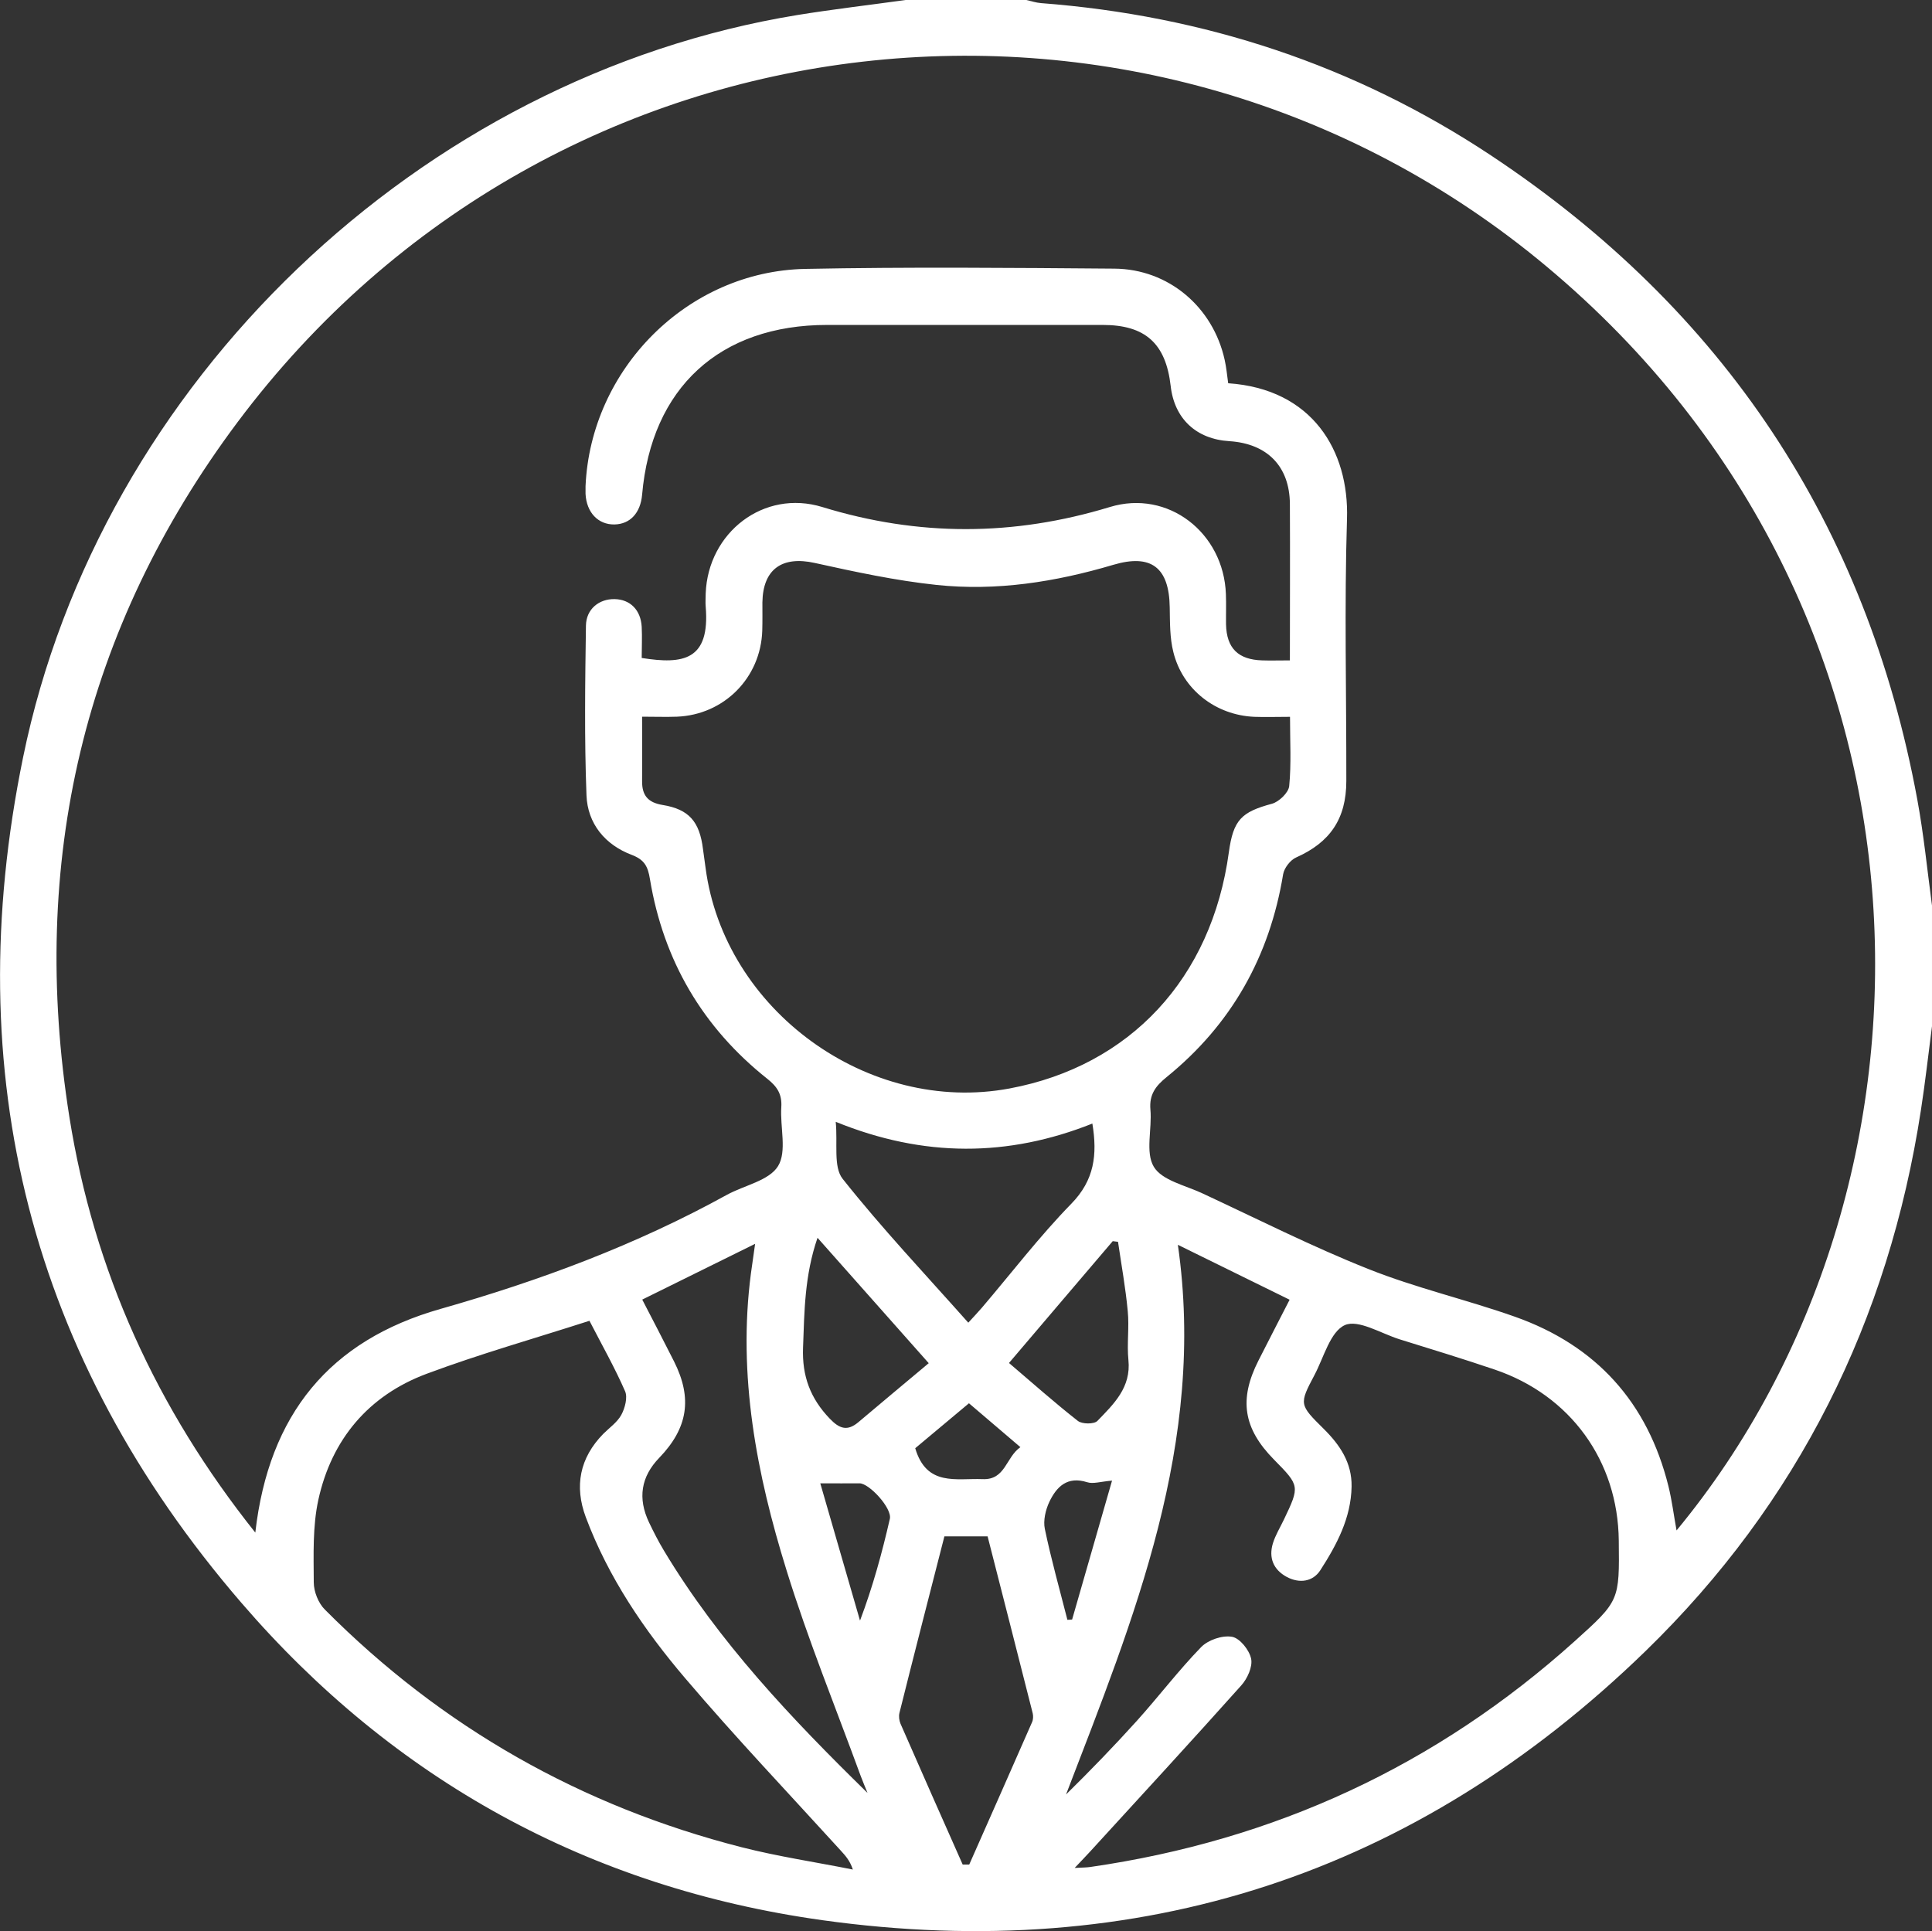 <?xml version="1.0" encoding="UTF-8"?>
<svg id="Capa_2" data-name="Capa 2" xmlns="http://www.w3.org/2000/svg" viewBox="0 0 143.1 143.05">
  <rect x="0" y="0" width="143.1" height="143.05" fill="#333333" stroke="none"/>
  <defs>
    <style>
      .cls-1 {
        fill: #fff;
        stroke-width: 0px;
      }
    </style>
  </defs>
  <g id="Capa_1-2" data-name="Capa 1">
    <path class="cls-1" d="m67.08,0c2.98,0,5.96,0,8.94,0,.36.08.71.2,1.08.23,12.07.92,23.24,4.59,33.33,11.28,17.23,11.43,27.82,27.33,31.58,47.71.48,2.6.74,5.24,1.09,7.86v8.94c-.27,2.07-.5,4.15-.82,6.21-2.39,15.6-9.1,29.1-20.4,40.08-17.02,16.53-37.48,23.21-60.98,19.93-17.23-2.41-31.71-10.37-43.03-23.52C2.25,100.59-3.1,79.56,1.71,56.1,7.4,28.31,31.12,5.67,59.08,1.11c2.66-.43,5.33-.74,8-1.11Zm28.46,48.92c0-3.98.02-7.79,0-11.59-.02-2.79-1.68-4.47-4.49-4.65-2.45-.15-4.07-1.67-4.34-4.09-.36-3.15-1.88-4.52-5.04-4.52-6.8,0-13.6,0-20.4,0-7.96,0-13.02,4.65-13.71,12.58-.12,1.35-.89,2.18-2.05,2.2-1.21.02-2.07-.89-2.14-2.27,0-.19,0-.37,0-.56.38-8.69,7.55-15.92,16.26-16.1,7.64-.15,15.28-.08,22.91-.02,4.02.03,7.31,2.85,8.17,6.76.13.58.18,1.17.26,1.73,6.23.42,8.96,5,8.8,10.04-.2,6.47-.04,12.95-.05,19.42,0,2.82-1.22,4.56-3.72,5.67-.43.19-.88.78-.96,1.24-1,6.1-3.83,11.13-8.62,15.02-.82.66-1.31,1.3-1.21,2.42.13,1.43-.39,3.16.25,4.23.6,1.01,2.34,1.38,3.6,1.97,4.08,1.9,8.11,3.94,12.28,5.6,3.53,1.41,7.28,2.27,10.87,3.54,6.02,2.13,9.83,6.35,11.37,12.56.26,1.05.39,2.13.6,3.27,21-25.39,20.98-68.06-9.64-93.64C85.28-4.72,41.06-.1,17.59,31.28,6.15,46.58,2.15,63.91,5.14,82.75c1.81,11.38,6.44,21.58,13.77,30.78,1-8.76,5.51-14.24,13.72-16.57,7.35-2.09,14.48-4.74,21.19-8.44,1.3-.72,3.14-1.05,3.81-2.14.67-1.09.14-2.89.24-4.37.06-.95-.3-1.51-1.03-2.09-4.8-3.81-7.7-8.77-8.7-14.8-.15-.93-.4-1.43-1.34-1.79-1.99-.75-3.28-2.32-3.36-4.42-.16-4.19-.1-8.38-.04-12.57.02-1.22.97-1.98,2.12-1.96,1.15.02,1.94.8,2.01,2.05.04.78,0,1.56,0,2.31,3.07.49,5.07.18,4.74-3.8-.03-.32,0-.65,0-.98.17-4.52,4.31-7.73,8.64-6.4,7.13,2.19,14.16,2.17,21.29,0,4.32-1.32,8.44,1.91,8.6,6.45.03.74,0,1.49.01,2.24.04,1.77.9,2.62,2.69,2.67.6.02,1.21,0,2.03,0Zm-.01,4.18c-.97,0-1.8.03-2.62,0-2.86-.12-5.31-2.01-6-4.79-.27-1.06-.25-2.21-.27-3.32-.04-2.96-1.38-3.98-4.18-3.15-4.28,1.27-8.65,1.96-13.09,1.49-3.03-.32-6.04-.97-9.03-1.63-2.4-.53-3.83.45-3.87,2.92,0,.7.01,1.4-.01,2.09-.11,3.5-2.83,6.24-6.32,6.38-.82.03-1.64,0-2.58,0,0,1.71.01,3.24,0,4.77-.01,1.05.42,1.59,1.52,1.77,1.96.32,2.74,1.24,2.99,3.27.06.46.13.92.19,1.38,1.38,10.55,12.06,18.31,22.52,16.35,8.93-1.67,14.97-8.17,16.24-17.5.33-2.4.93-2.98,3.19-3.59.52-.14,1.23-.82,1.28-1.31.16-1.65.06-3.32.06-5.13Zm-8.29,39.09c2.12,14.7-3.26,27.67-8.28,40.74,1.81-1.78,3.56-3.59,5.24-5.45,1.62-1.8,3.09-3.74,4.77-5.47.52-.53,1.57-.89,2.29-.76.57.1,1.28.98,1.41,1.63.12.59-.28,1.47-.73,1.97-3.69,4.13-7.44,8.2-11.18,12.29-.32.35-.65.69-1.16,1.23.61-.03.89-.03,1.16-.07,13.64-1.97,25.62-7.5,35.88-16.73,3.32-2.99,3.31-3,3.26-7.45-.06-5.9-3.58-10.77-9.2-12.67-2.33-.79-4.69-1.51-7.04-2.24-1.37-.43-3.05-1.49-4.05-1.05-1.08.49-1.55,2.37-2.24,3.68-1.15,2.18-1.15,2.2.68,4.01,1.2,1.19,2.09,2.51,2.06,4.27-.04,2.33-1.1,4.31-2.31,6.19-.55.86-1.55,1.01-2.5.5-.99-.54-1.34-1.42-1.02-2.48.19-.62.54-1.18.82-1.77,1.18-2.47,1.17-2.5-.73-4.43-2.28-2.31-2.62-4.46-1.16-7.34.75-1.48,1.51-2.95,2.31-4.51-2.8-1.38-5.46-2.68-8.28-4.07Zm-43.58,5.65c-4.13,1.33-8.16,2.47-12.07,3.93-4.3,1.61-7.03,4.86-8.01,9.33-.43,1.97-.35,4.07-.34,6.11,0,.69.34,1.55.83,2.03,8.66,8.71,18.98,14.56,30.87,17.6,2.71.69,5.48,1.1,8.23,1.65-.23-.7-.58-1.05-.91-1.42-3.85-4.23-7.79-8.38-11.5-12.74-3.05-3.58-5.7-7.48-7.37-11.94-.86-2.3-.45-4.39,1.29-6.17.46-.46,1.04-.86,1.34-1.41.27-.5.48-1.29.28-1.75-.76-1.74-1.7-3.4-2.64-5.22Zm20.59,34.96c-.17-.42-.35-.84-.51-1.27-1.85-5.06-3.89-10.06-5.48-15.2-2.22-7.14-3.63-14.44-2.64-22,.09-.66.19-1.32.31-2.19-2.9,1.43-5.59,2.76-8.36,4.13.84,1.62,1.61,3.1,2.36,4.59,1.37,2.73,1.02,4.93-1.1,7.13q-2.03,2.1-.76,4.78c.34.71.7,1.42,1.11,2.1,4.06,6.76,9.44,12.43,15.06,17.93Zm-2.35-49.71c.16,1.61-.19,3.34.51,4.23,2.91,3.67,6.13,7.08,9.31,10.66.39-.43.7-.75,1-1.1,2.2-2.58,4.27-5.29,6.63-7.71,1.71-1.75,1.94-3.63,1.56-5.94-6.23,2.48-12.48,2.53-19.01-.13Zm9.39,55.03c.17,0,.33,0,.5,0,1.55-3.51,3.11-7.02,4.65-10.54.09-.19.1-.46.05-.67-1.1-4.36-2.22-8.71-3.34-13.1h-3.2c-1.12,4.37-2.24,8.72-3.33,13.08-.06.25-.02.56.08.8,1.52,3.48,3.06,6.95,4.6,10.42Zm-10.74-46.42c-.96,2.79-.97,5.45-1.07,8.13-.08,2.1.54,3.76,1.98,5.26.72.75,1.3.95,2.12.26,1.7-1.44,3.41-2.86,5.21-4.37-2.73-3.08-5.42-6.11-8.23-9.28Zm14.19,9.27c1.76,1.5,3.39,2.95,5.1,4.29.31.24,1.19.25,1.44,0,1.21-1.25,2.51-2.48,2.3-4.52-.12-1.19.07-2.42-.05-3.62-.16-1.72-.47-3.42-.72-5.13-.13-.02-.26-.03-.39-.05-2.52,2.95-5.03,5.91-7.68,9.02Zm7.63,8.71c-.85.07-1.4.26-1.84.12-1.48-.47-2.27.33-2.81,1.46-.28.6-.46,1.38-.33,2,.47,2.26,1.1,4.49,1.67,6.73.12,0,.23-.01.35-.02.97-3.37,1.94-6.74,2.96-10.3Zm-21.61.21c1.01,3.5,1.98,6.83,2.94,10.16.95-2.52,1.63-5.01,2.21-7.54.18-.78-1.53-2.64-2.25-2.63-.87.01-1.73,0-2.9,0Zm14.83-2.68c-1.39-1.19-2.59-2.21-3.82-3.26-1.42,1.19-2.76,2.31-3.98,3.33.84,2.86,3.05,2.21,4.99,2.29,1.7.07,1.71-1.61,2.8-2.37Z"/>
  </g>
</svg>